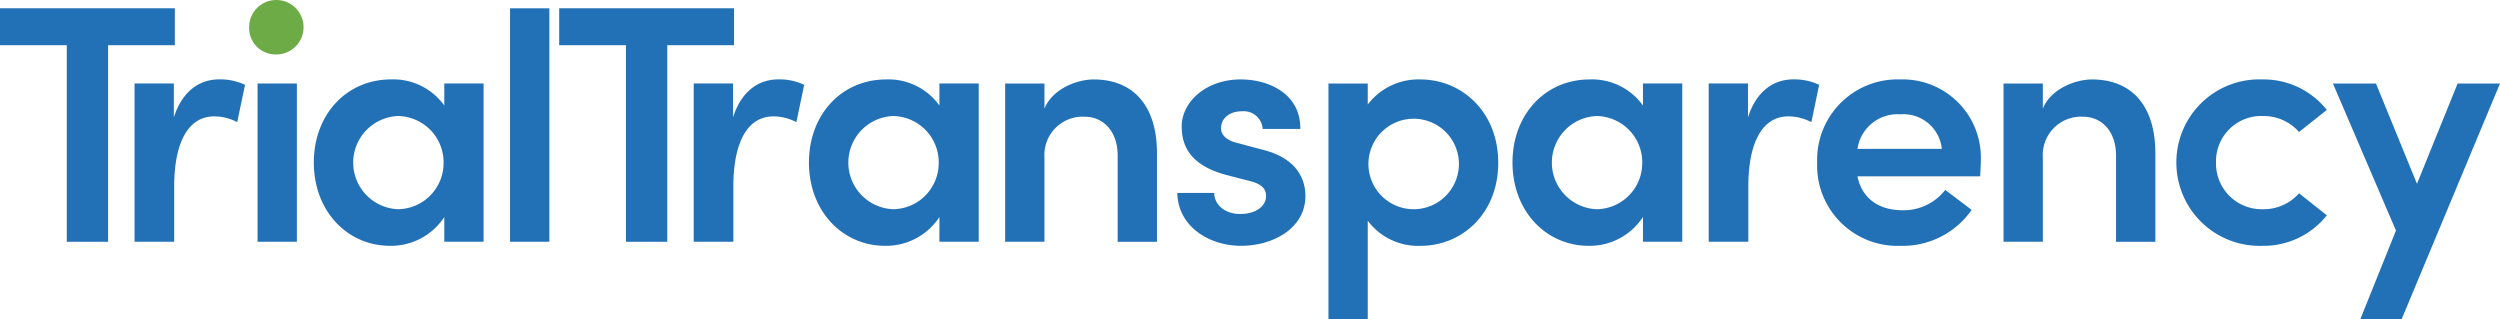 <svg xmlns="http://www.w3.org/2000/svg" xmlns:xlink="http://www.w3.org/1999/xlink" width="248.01" height="31.648" viewBox="0 0 248.01 31.648"><defs><style>.a{fill:none;}.b{fill:#2271b7;}.c{clip-path:url(#a);}.d{fill:#6cab45;}</style><clipPath id="a"><rect class="a" width="248.01" height="31.648"/></clipPath></defs><g transform="translate(0 0)"><path class="b" d="M0,2.343V6.008H6.623v19.5h4.1V6.008h6.622V2.343Z" transform="translate(0 -1.523)"/><g transform="translate(0 0)"><g class="c" transform="translate(0 0)"><path class="b" d="M49.071,23.04l-.773,3.7a4.911,4.911,0,0,0-2.286-.572c-2.555,0-3.967,2.555-3.967,6.959V38.6H38.112v-15.7h3.9v3.362c.84-2.622,2.555-3.765,4.5-3.765a5.75,5.75,0,0,1,2.555.538" transform="translate(-24.765 -14.622)"/><rect class="b" width="3.9" height="15.699" transform="translate(25.551 8.284)"/><path class="b" d="M101.838,22.905h3.9V38.6h-3.9V36.151a6.324,6.324,0,0,1-5.379,2.858c-4.2,0-7.564-3.4-7.564-8.27C88.9,26,92.122,22.5,96.56,22.5a6.217,6.217,0,0,1,5.278,2.589Zm-.067,7.833a4.6,4.6,0,0,0-4.538-4.606,4.626,4.626,0,0,0,.034,9.245,4.579,4.579,0,0,0,4.5-4.639" transform="translate(-57.763 -14.622)"/><rect class="b" width="3.9" height="23.158" transform="translate(50.598 0.825)"/><path class="b" d="M175.745,2.344V6.008h-6.622v19.5h-4.1V6.008H158.4V2.344Z" transform="translate(-102.926 -1.523)"/><path class="b" d="M207.469,23.04l-.773,3.7a4.911,4.911,0,0,0-2.286-.572c-2.555,0-3.967,2.555-3.967,6.959V38.6H196.51v-15.7h3.9v3.362c.84-2.622,2.555-3.765,4.5-3.765a5.749,5.749,0,0,1,2.555.538" transform="translate(-127.691 -14.622)"/><path class="b" d="M242.093,22.905h3.9V38.6h-3.9V36.151a6.323,6.323,0,0,1-5.379,2.858c-4.2,0-7.564-3.4-7.564-8.27,0-4.74,3.228-8.237,7.665-8.237a6.216,6.216,0,0,1,5.278,2.589Zm-.067,7.833a4.6,4.6,0,0,0-4.538-4.606,4.626,4.626,0,0,0,.034,9.245,4.579,4.579,0,0,0,4.5-4.639" transform="translate(-148.9 -14.622)"/><path class="b" d="M299.794,29.8v8.808h-3.9V30.067c0-2.522-1.513-3.866-3.261-3.866a3.8,3.8,0,0,0-4,4.068v8.337h-3.9v-15.7h3.9v2.488c.807-1.983,3.261-2.891,4.875-2.891,4.034,0,6.286,2.723,6.286,7.295" transform="translate(-185.018 -14.622)"/><path class="b" d="M333.5,33.765h3.664c0,1.076.941,2.084,2.588,2.084,1.547,0,2.555-.773,2.555-1.782,0-.874-.672-1.277-1.849-1.547l-2.084-.538c-3.53-.941-4.437-2.824-4.437-4.807,0-2.454,2.42-4.673,5.849-4.673,2.79,0,5.95,1.412,5.917,4.908h-3.732a1.891,1.891,0,0,0-2.084-1.748c-1.21,0-2.05.706-2.05,1.681,0,.807.773,1.277,1.681,1.479l2.521.672c3.53.907,4.169,3.126,4.169,4.572,0,3.194-3.194,4.942-6.387,4.942-3.127,0-6.253-1.883-6.32-5.245" transform="translate(-216.707 -14.622)"/><path class="b" d="M393.158,30.773c0,5.009-3.563,8.237-7.7,8.237a6.244,6.244,0,0,1-5.244-2.488V46.27h-3.9V22.906h3.9v2.084a6.309,6.309,0,0,1,5.211-2.488c4.135,0,7.732,3.227,7.732,8.27m-3.9,0a4.489,4.489,0,1,0-4.437,4.606,4.494,4.494,0,0,0,4.437-4.606" transform="translate(-244.527 -14.622)"/><path class="b" d="M441.386,22.905h3.9V38.6h-3.9V36.151a6.323,6.323,0,0,1-5.378,2.858c-4.2,0-7.564-3.4-7.564-8.27,0-4.74,3.228-8.237,7.665-8.237a6.216,6.216,0,0,1,5.278,2.589Zm-.067,7.833a4.6,4.6,0,0,0-4.538-4.606,4.626,4.626,0,0,0,.034,9.245,4.579,4.579,0,0,0,4.5-4.639" transform="translate(-278.399 -14.622)"/><path class="b" d="M494.985,23.04l-.773,3.7a4.911,4.911,0,0,0-2.286-.572c-2.555,0-3.967,2.555-3.967,6.959V38.6h-3.934v-15.7h3.9v3.362c.84-2.622,2.555-3.765,4.5-3.765a5.749,5.749,0,0,1,2.555.538" transform="translate(-314.517 -14.622)"/><path class="b" d="M530.916,32.117H518.747c.437,2.185,2.118,3.362,4.471,3.362a5.214,5.214,0,0,0,4.236-2.017l2.622,1.983a8.346,8.346,0,0,1-7.093,3.564,7.973,7.973,0,0,1-8.236-8.27,7.982,7.982,0,0,1,8.236-8.237,7.759,7.759,0,0,1,8,8.1c0,.437-.034.942-.067,1.513m-3.8-2.723a3.827,3.827,0,0,0-4.1-3.429,4.017,4.017,0,0,0-4.269,3.429Z" transform="translate(-334.479 -14.622)"/><path class="b" d="M582.607,29.8v8.808h-3.9V30.067c0-2.522-1.513-3.866-3.261-3.866a3.8,3.8,0,0,0-4,4.068v8.337h-3.9v-15.7h3.9v2.488c.807-1.983,3.261-2.891,4.875-2.891,4.034,0,6.286,2.723,6.286,7.295" transform="translate(-368.788 -14.622)"/><path class="b" d="M616.506,30.739a8.231,8.231,0,0,1,8.539-8.237,8.01,8.01,0,0,1,6.387,3.026l-2.756,2.185a4.666,4.666,0,0,0-3.563-1.58,4.486,4.486,0,0,0-4.673,4.606,4.533,4.533,0,0,0,4.673,4.639,4.666,4.666,0,0,0,3.563-1.58l2.756,2.185a8.011,8.011,0,0,1-6.387,3.025,8.259,8.259,0,0,1-8.539-8.27" transform="translate(-400.602 -14.622)"/><path class="b" d="M673.228,23.654h4.2l-9.749,23.364h-4.1l3.53-8.774-6.253-14.59h4.269l4.068,9.951Z" transform="translate(-429.42 -15.37)"/><path class="d" d="M70.569,2.7a2.7,2.7,0,1,1,2.7,2.7,2.625,2.625,0,0,1-2.7-2.7" transform="translate(-45.855 0)"/></g></g></g></svg>
